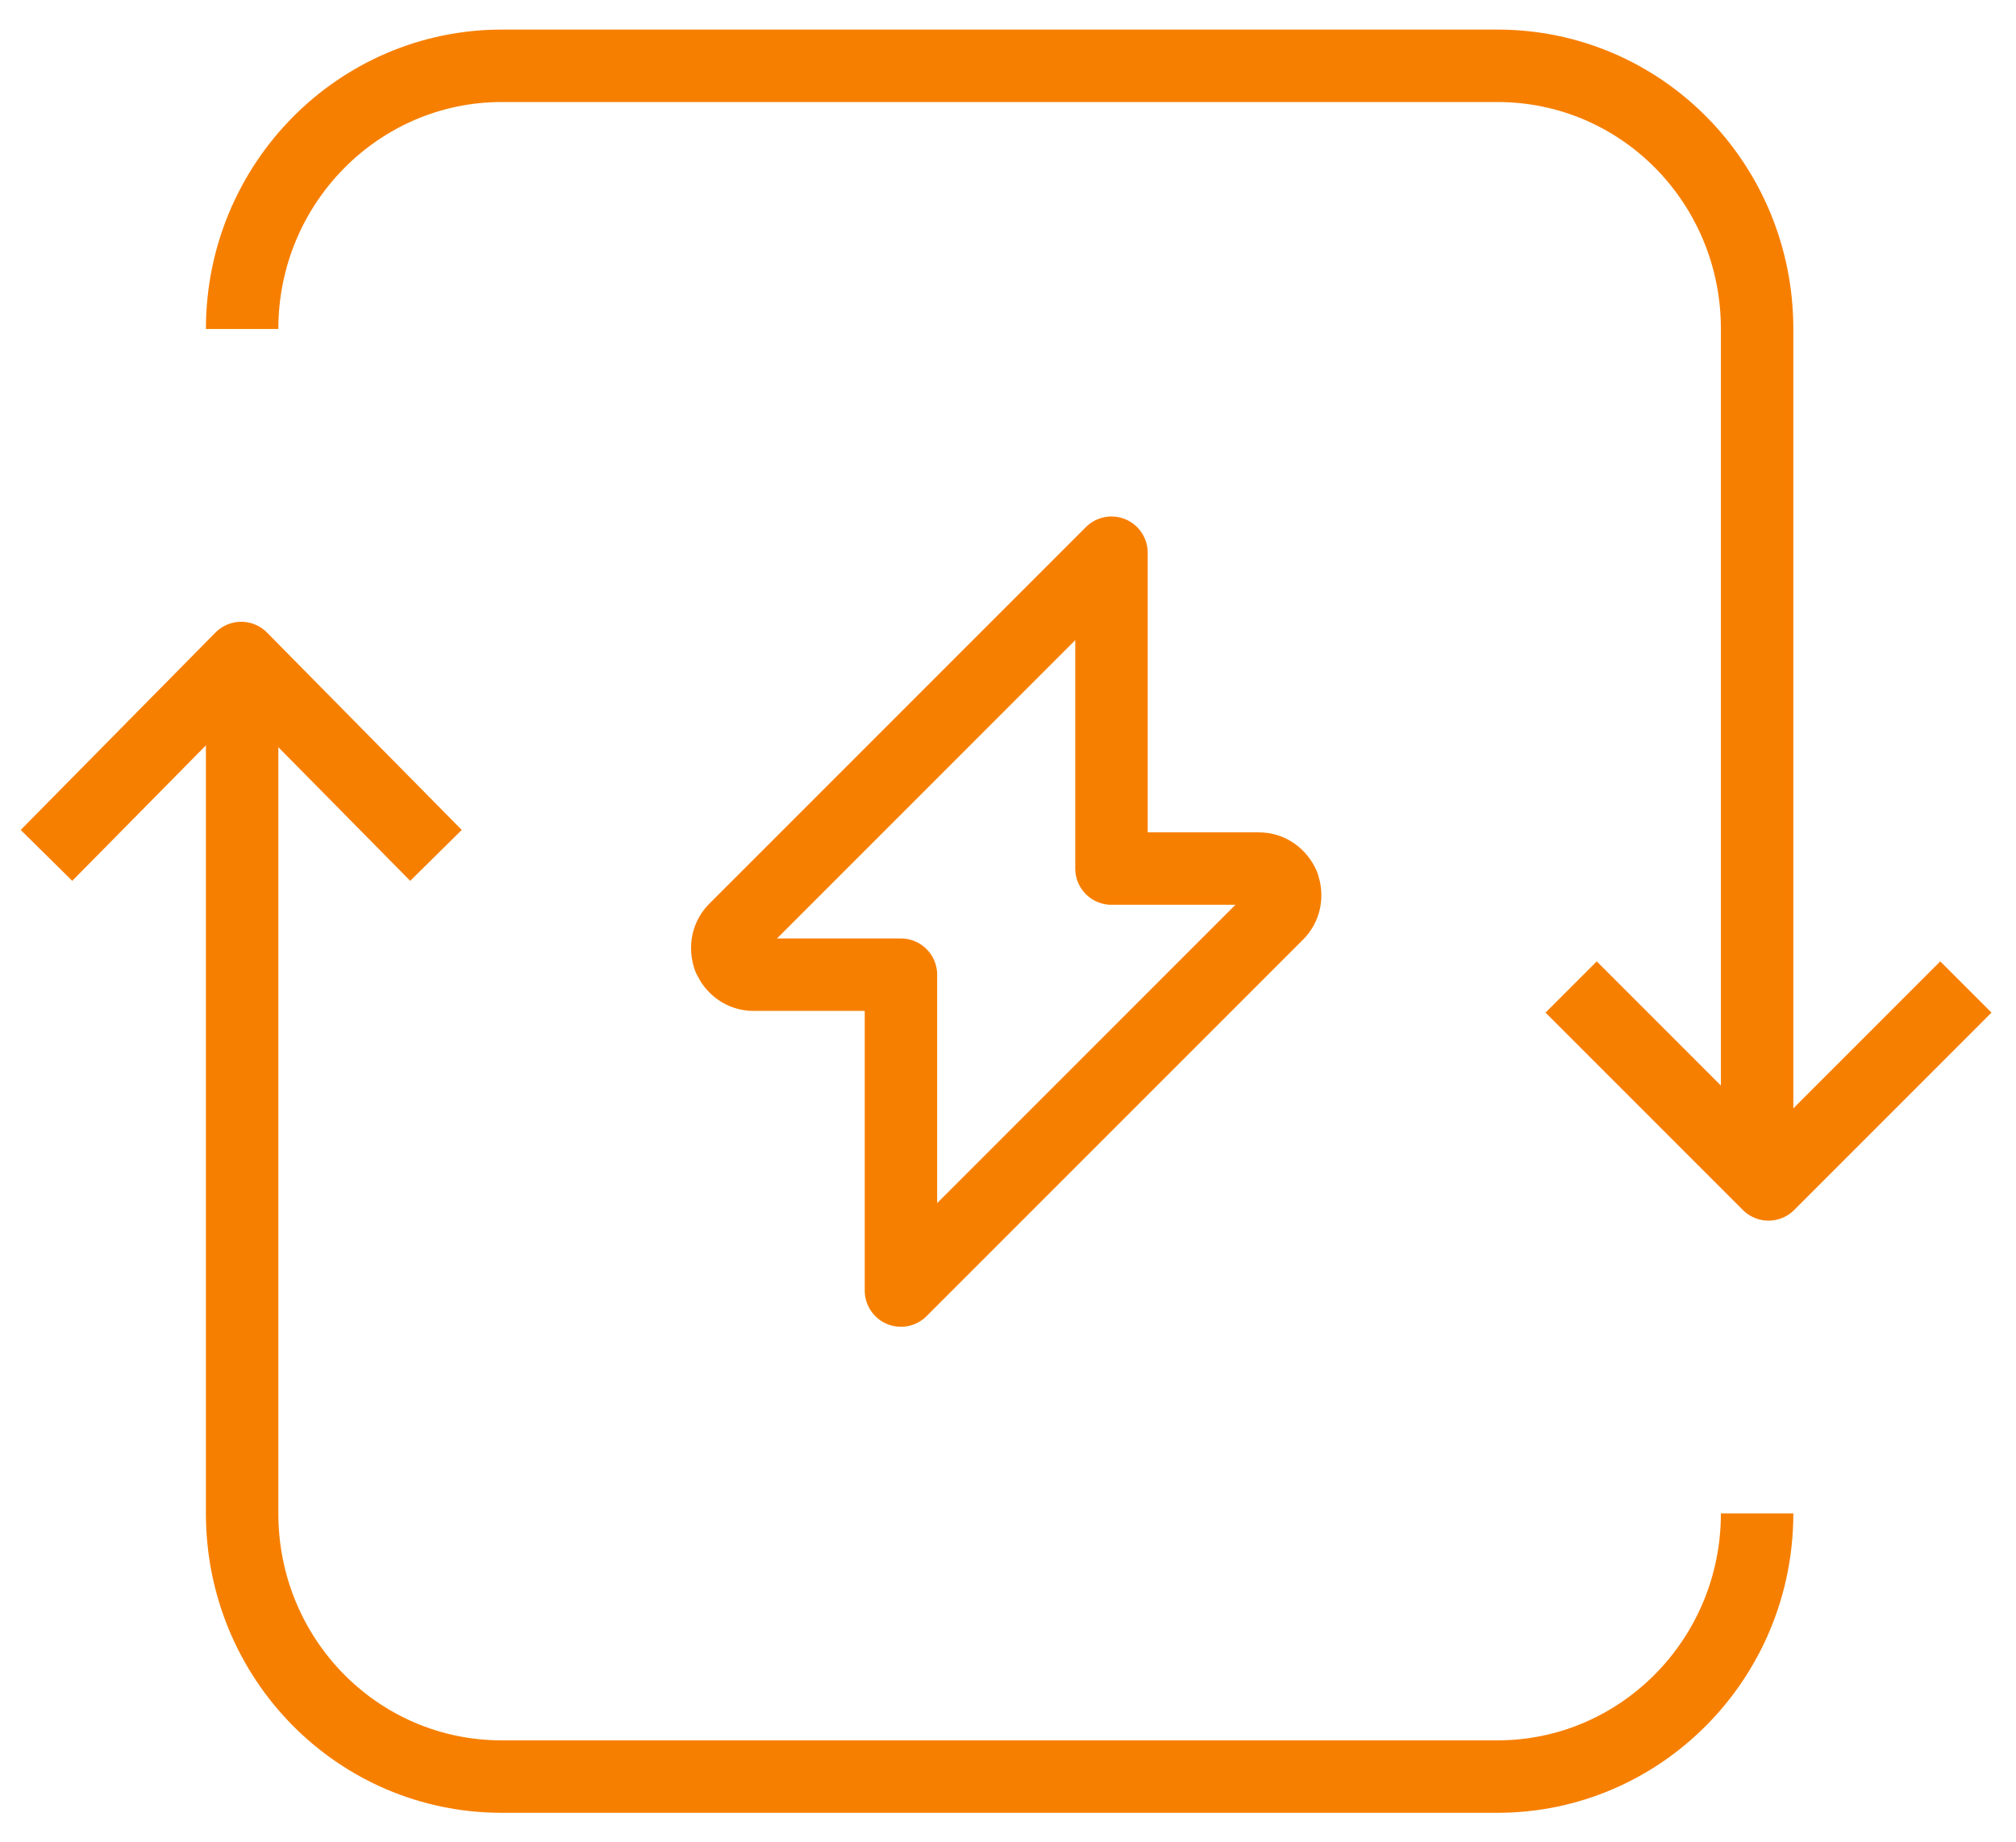 <svg width="58" height="53" viewBox="0 0 58 53" fill="none" xmlns="http://www.w3.org/2000/svg">
<path d="M50.552 43.536C50.552 47.725 47.195 51.107 43.081 51.107H14.436C10.297 51.107 6.966 47.725 6.966 43.536V18.929" stroke="#F77F00" stroke-width="2.084" stroke-linejoin="round"/>
<path d="M6.966 9.464C6.966 5.275 10.322 1.893 14.436 1.893H43.081C47.221 1.893 50.552 5.275 50.552 9.464V34.072" stroke="#F77F00" stroke-width="2.084" stroke-linejoin="round"/>
<path d="M56.558 28.393L50.88 34.072L45.201 28.393" stroke="#F77F00" stroke-width="2.084" stroke-linejoin="round"/>
<path d="M1.337 24.607L6.94 18.929L12.543 24.607" stroke="#F77F00" stroke-width="2.084" stroke-linejoin="round"/>
<path d="M31.977 15.9L21.15 26.727C20.923 26.954 20.872 27.257 20.973 27.56C21.1 27.837 21.352 28.039 21.68 28.039H25.92V37.125L36.747 26.298C36.974 26.071 37.025 25.768 36.924 25.465C36.798 25.188 36.545 24.986 36.217 24.986H31.977V15.9Z" stroke="#F77F00" stroke-width="2.084" stroke-linejoin="round"/>
</svg>
